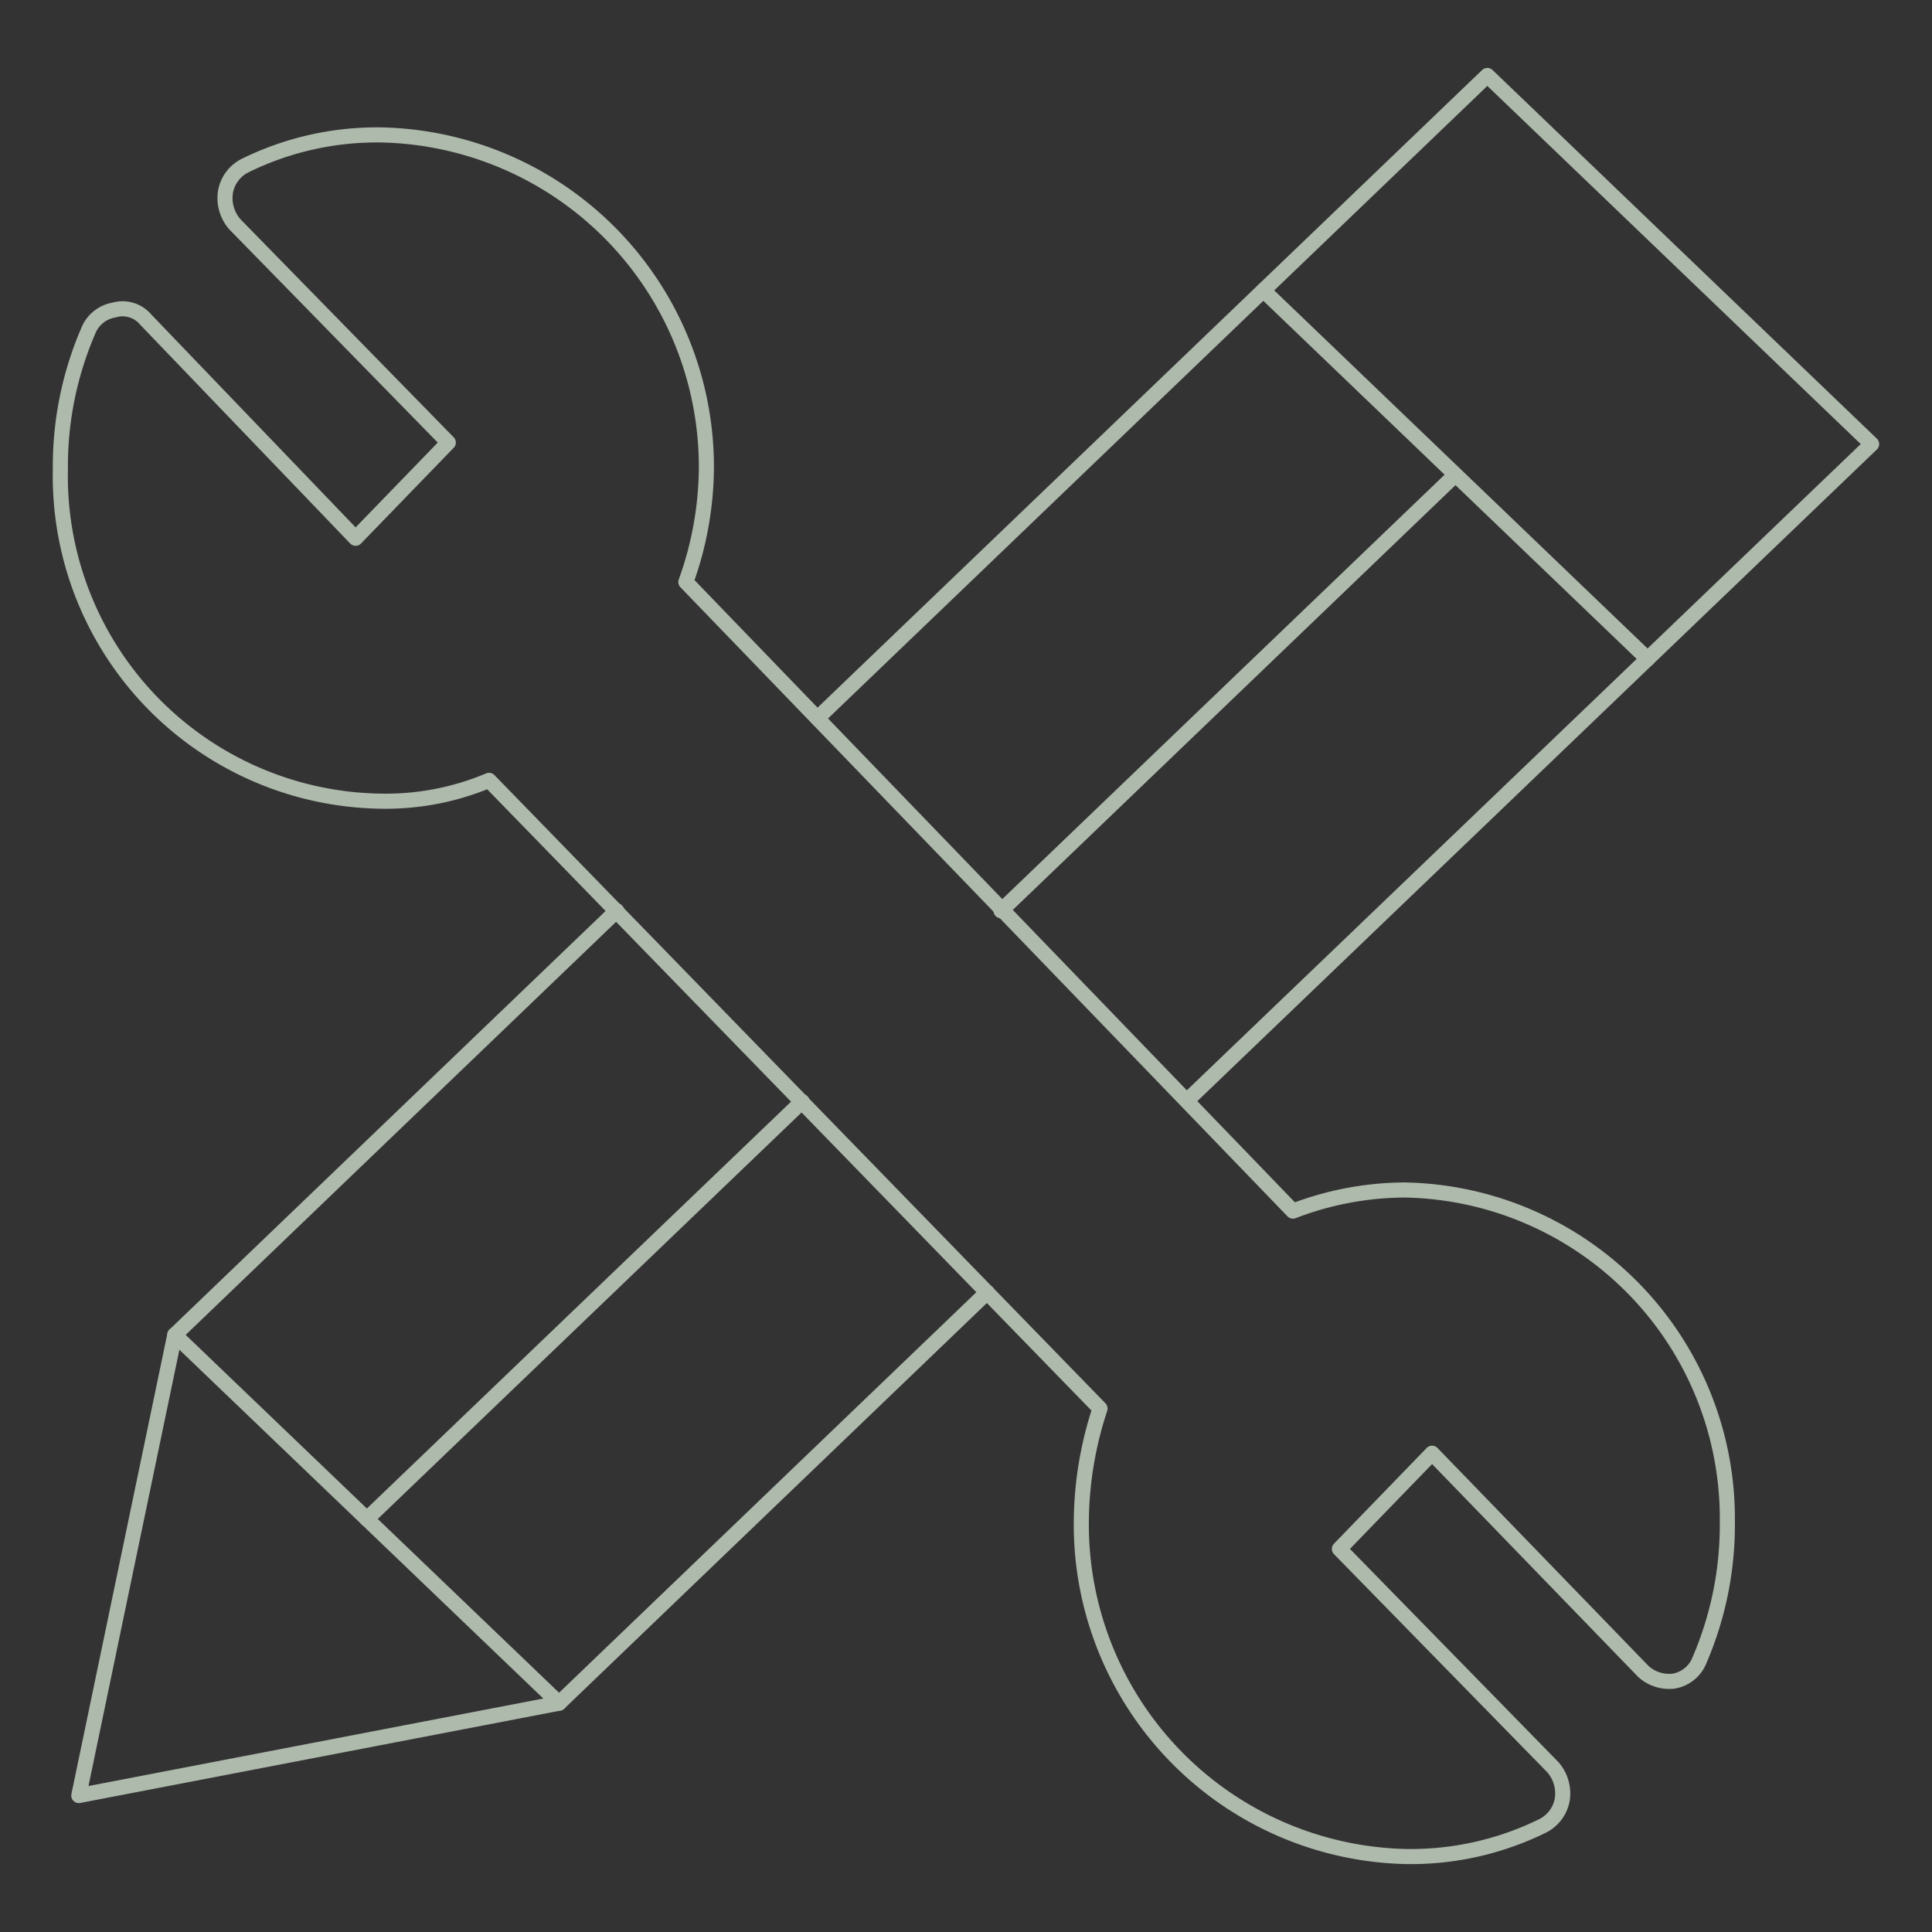 <svg id="Layer_1" data-name="Layer 1" xmlns="http://www.w3.org/2000/svg" width="64" height="64" viewBox="0 0 64 64"><rect x="0" y="0" width="64" height="64" fill="#333333" stroke="none"/><defs><style>.cls-1{opacity:0.7;}.cls-2{fill:none;stroke:#e2f3e0;stroke-linecap:round;stroke-linejoin:round;stroke-width:0.5px;}</style></defs><title>_</title><g class="cls-1"><path class="cls-2" d="M22.72,19.28a11.32,11.32,0,0,0,.68-3.81,11,11,0,0,0-10.76-11,9.89,9.89,0,0,0-4.49,1,1.21,1.21,0,0,0-.68.88,1.32,1.32,0,0,0,.31,1.08l7.07,7.23-3.07,3.17L4.83,10.59a1,1,0,0,0-1.05-.32,1.12,1.12,0,0,0-.86.7A11.31,11.31,0,0,0,2,15.54a10.77,10.77,0,0,0,10.64,11,8.79,8.79,0,0,0,3.56-.69L36.44,46.66a12.16,12.16,0,0,0-.62,3.74A11,11,0,0,0,46.58,61.5a9.89,9.89,0,0,0,4.49-1,1.21,1.21,0,0,0,.68-.88,1.32,1.32,0,0,0-.31-1.08l-7.07-7.23,3.07-3.17,7,7.23a1.27,1.27,0,0,0,1,.32,1.12,1.12,0,0,0,.86-.7,11.31,11.31,0,0,0,.92-4.57,10.88,10.88,0,0,0-10.7-11,10.43,10.43,0,0,0-3.69.7Z"/><line class="cls-2" x1="26.57" y1="36.49" x2="12.15" y2="50.32"/><line class="cls-2" x1="48.21" y1="15.73" x2="33.16" y2="30.17"/><line class="cls-2" x1="5.79" y1="44.22" x2="18.52" y2="56.42"/><line class="cls-2" x1="54.58" y1="21.83" x2="41.85" y2="9.62"/><polyline class="cls-2" points="32.7 42.81 18.52 56.42 2.61 59.48 5.79 44.22 20.43 30.17"/><polyline class="cls-2" points="27.08 23.79 49.27 2.5 62 14.71 39.33 36.45"/></g></svg>